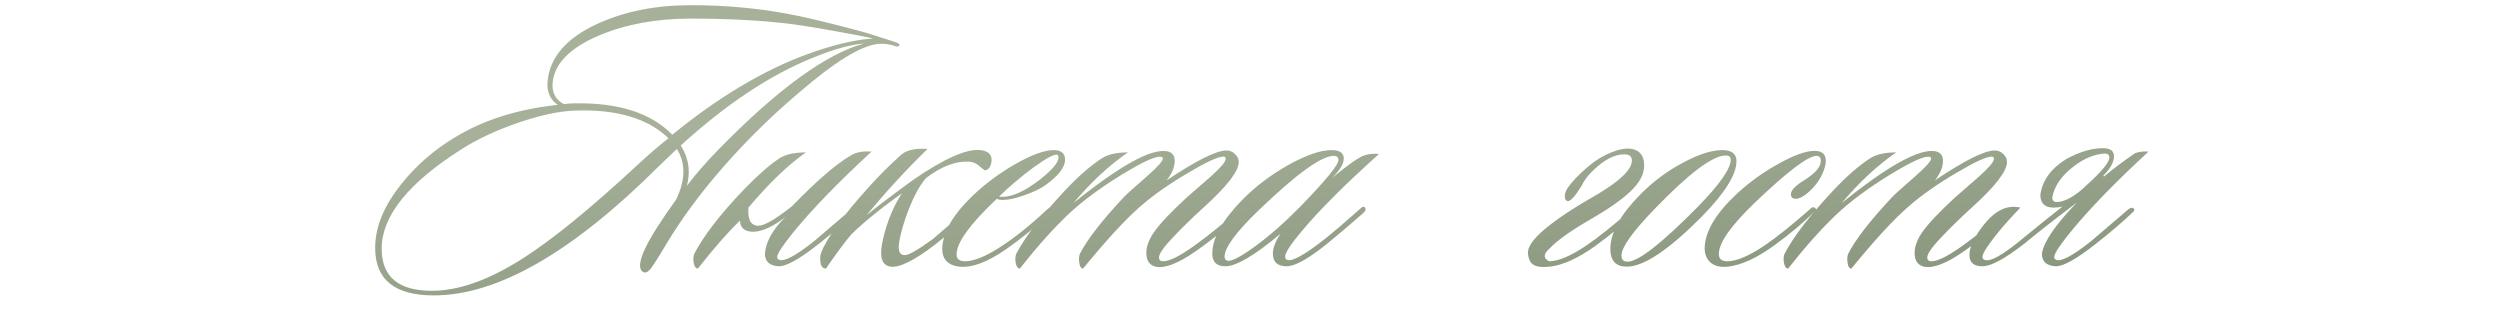 <?xml version="1.0" encoding="UTF-8"?> <svg xmlns="http://www.w3.org/2000/svg" width="313" height="41" viewBox="0 0 313 41" fill="none"><path d="M112.633 5.64C112.537 5.832 112.361 5.88 112.105 5.784C111.369 5.528 110.649 5.432 109.945 5.496C107.801 5.72 104.537 7.72 100.153 11.496C96.697 14.408 93.513 17.528 90.601 20.856C87.785 24.056 85.401 27.272 83.449 30.504C82.969 31.336 82.457 32.168 81.913 33C81.401 33.832 80.985 34.2 80.665 34.104C80.313 34.008 80.137 33.72 80.137 33.24C80.137 32.696 80.361 31.96 80.809 31.032C81.481 29.624 82.761 27.608 84.649 24.984C85.257 23.736 85.561 22.568 85.561 21.48C85.561 20.456 85.289 19.512 84.745 18.648C84.233 19.128 83.481 19.848 82.489 20.808C71.673 31.592 62.281 36.984 54.313 36.984C49.417 36.984 46.969 35 46.969 31.032C46.969 28.44 48.057 25.784 50.233 23.064C52.057 20.76 54.265 18.824 56.857 17.256C60.441 15.048 64.761 13.672 69.817 13.128C68.825 12.424 68.409 11.4 68.569 10.056C68.889 7.112 70.953 4.76 74.761 3C78.153 1.432 82.073 0.648 86.521 0.648C90.649 0.648 94.633 1 98.473 1.704C100.457 2.056 103.433 2.76 107.401 3.816C108.169 4.008 109.721 4.488 112.057 5.256C112.441 5.384 112.633 5.512 112.633 5.64ZM108.169 5.448C106.505 5.576 104.377 6.168 101.785 7.224C96.441 9.368 90.921 13.032 85.225 18.216C85.897 19.272 86.233 20.376 86.233 21.528C86.233 22.104 86.153 22.68 85.993 23.256C87.177 21.72 88.505 20.2 89.977 18.696C97.337 11.176 103.401 6.76 108.169 5.448ZM109.321 4.824C108.937 4.728 108.329 4.6 107.497 4.44C103.593 3.704 100.761 3.224 99.001 3C95.385 2.552 91.209 2.328 86.473 2.328C82.185 2.328 78.361 3.032 75.001 4.44C71.385 5.976 69.449 7.928 69.193 10.296C69.065 11.544 69.529 12.456 70.585 13.032C71.161 12.968 71.609 12.936 71.929 12.936C77.465 12.84 81.545 14.152 84.169 16.872C89.897 12.2 95.481 8.856 100.921 6.84C104.249 5.624 107.049 4.952 109.321 4.824ZM83.689 17.304C81.097 14.808 77.193 13.656 71.977 13.848C70.025 13.912 67.689 14.408 64.969 15.336C62.249 16.264 59.897 17.352 57.913 18.6C51.161 22.856 47.785 27.032 47.785 31.128C47.785 34.648 49.881 36.408 54.073 36.408C57.433 36.408 61.241 35.048 65.497 32.328C69.209 29.96 73.993 26.056 79.849 20.616C81.161 19.4 82.441 18.296 83.689 17.304ZM93.705 25.992C93.609 27.304 93.897 28.04 94.569 28.2C95.241 28.52 96.777 27.72 99.177 25.8C102.249 22.632 104.697 20.52 106.521 19.464C107.193 19.048 108.057 18.888 109.113 18.984C104.985 22.792 101.753 26.12 99.417 28.968C98.009 30.696 97.305 31.768 97.305 32.184C97.305 32.344 97.385 32.456 97.545 32.52C98.153 32.808 99.625 32.024 101.961 30.168C102.025 30.104 103.577 28.776 106.617 26.184C106.905 25.992 107.113 25.96 107.241 26.088C107.401 26.248 107.353 26.424 107.097 26.616C105.977 27.704 104.441 29.016 102.489 30.552C100.089 32.44 98.425 33.368 97.497 33.336C96.345 33.272 95.769 32.744 95.769 31.752C95.897 30.248 96.745 28.728 98.313 27.192C96.777 28.376 95.449 28.984 94.329 29.016C93.241 29.016 92.681 28.552 92.649 27.624C91.337 28.84 89.577 30.84 87.369 33.624C87.113 33.624 86.937 33.368 86.841 32.856C86.777 32.376 86.809 32.008 86.937 31.752C88.121 29.48 90.185 26.808 93.129 23.736C94.825 21.976 96.297 20.68 97.545 19.848C98.313 19.336 99.433 19.08 100.905 19.08C98.697 20.616 96.297 22.92 93.705 25.992ZM116.126 18.648C113.406 21.304 110.862 24.072 108.494 26.952C109.518 26.088 111.454 24.616 114.302 22.536C118.206 19.848 121.022 18.6 122.75 18.792C123.87 18.92 124.318 19.48 124.094 20.472C123.998 20.92 123.758 21.208 123.374 21.336C123.278 21.336 122.974 21.112 122.462 20.664C122.142 20.408 121.742 20.264 121.262 20.232C119.598 20.168 117.822 20.856 115.934 22.296C114.974 23.416 114.094 25.16 113.294 27.528C112.782 29.096 112.526 30.248 112.526 30.984C112.526 31.624 112.782 31.944 113.294 31.944C113.774 31.944 114.942 31.272 116.798 29.928C118.046 28.84 119.566 27.544 121.358 26.04C121.55 25.848 121.726 25.832 121.886 25.992C122.046 26.152 121.998 26.36 121.742 26.616C119.758 28.408 118.19 29.752 117.038 30.648C114.446 32.632 112.59 33.544 111.47 33.384C110.702 33.256 110.318 32.68 110.318 31.656C110.318 31.016 110.478 30.12 110.798 28.968C111.31 27.176 112.014 25.592 112.91 24.216C112.398 24.568 111.614 25.144 110.558 25.944C108.766 27.352 107.454 28.472 106.622 29.304C105.822 30.232 104.75 31.672 103.406 33.624C102.926 33.624 102.686 33.208 102.686 32.376C102.686 32.12 102.718 31.896 102.782 31.704C103.518 29.784 105.55 26.984 108.878 23.304C110.062 21.992 111.31 20.744 112.622 19.56C113.326 18.824 114.494 18.52 116.126 18.648ZM133.345 19.992C133.345 20.952 132.513 22.024 130.849 23.208C130.209 23.656 129.329 24.072 128.209 24.456C127.121 24.84 126.241 25.032 125.569 25.032C125.217 25.032 124.961 24.984 124.801 24.888C121.441 28.056 119.761 30.376 119.761 31.848C119.761 32.424 120.113 32.712 120.817 32.712C121.873 32.712 123.265 32.168 124.993 31.08C126.881 29.896 128.913 28.28 131.089 26.232C131.409 25.944 131.633 25.88 131.761 26.04C131.889 26.2 131.809 26.424 131.521 26.712C129.665 28.408 127.825 29.896 126.001 31.176C123.665 32.808 121.713 33.544 120.145 33.384C118.577 33.224 117.857 32.36 117.985 30.792C118.177 28.84 119.425 26.76 121.729 24.552C123.329 23.016 125.137 21.672 127.153 20.52C129.201 19.368 130.785 18.792 131.905 18.792C132.865 18.792 133.345 19.192 133.345 19.992ZM132.433 19.416C132.145 19.192 131.137 19.704 129.409 20.952C127.809 22.136 126.369 23.352 125.089 24.6C125.185 24.632 125.313 24.648 125.473 24.648C126.785 24.648 128.401 23.896 130.321 22.392C131.793 21.208 132.529 20.312 132.529 19.704C132.529 19.576 132.497 19.48 132.433 19.416ZM155.425 26.376C155.553 26.504 155.441 26.744 155.089 27.096C153.297 28.76 151.521 30.2 149.761 31.416C147.521 32.984 145.825 33.64 144.673 33.384C143.905 33.192 143.521 32.616 143.521 31.656C143.521 30.856 143.841 29.992 144.481 29.064C145.249 27.976 146.625 26.52 148.609 24.696C149.601 23.832 150.593 22.968 151.585 22.104C152.833 20.984 153.457 20.248 153.457 19.896C153.457 19.704 153.361 19.608 153.169 19.608C152.497 19.608 151.009 20.296 148.705 21.672C146.305 23.08 144.289 24.504 142.657 25.944C140.801 27.576 138.449 30.136 135.601 33.624C135.345 33.624 135.185 33.368 135.121 32.856C135.057 32.408 135.089 32.04 135.217 31.752C136.113 29.992 137.937 27.64 140.689 24.696C140.881 24.472 141.857 23.592 143.617 22.056C144.929 20.904 145.585 20.168 145.585 19.848C145.585 19.752 145.537 19.688 145.441 19.656C144.897 19.432 143.233 20.168 140.449 21.864C137.697 23.56 135.473 25.208 133.777 26.808C131.857 28.632 129.825 30.904 127.681 33.624C127.425 33.624 127.249 33.368 127.153 32.856C127.089 32.376 127.121 32.008 127.249 31.752C128.369 29.608 130.433 26.936 133.441 23.736C135.009 22.072 136.497 20.776 137.905 19.848C138.673 19.336 139.777 19.08 141.217 19.08C138.849 20.712 136.577 22.824 134.401 25.416C140.193 20.744 144.097 18.584 146.113 18.936C146.753 19.064 147.073 19.464 147.073 20.136C147.073 20.904 146.737 21.72 146.065 22.584C149.777 20.088 152.273 18.84 153.553 18.84C153.969 18.84 154.321 18.984 154.609 19.272C154.929 19.56 155.089 19.896 155.089 20.28C155.089 21.432 153.617 23.336 150.673 25.992C149.297 27.24 148.017 28.488 146.833 29.736C145.681 30.952 145.105 31.784 145.105 32.232C145.105 32.552 145.281 32.712 145.633 32.712C146.433 32.712 147.761 32.04 149.617 30.696C151.473 29.352 153.153 27.992 154.657 26.616C155.009 26.296 155.265 26.216 155.425 26.376ZM172.659 19.272C168.403 23.08 165.155 26.328 162.915 29.016C161.571 30.616 160.899 31.656 160.899 32.136C160.899 32.328 160.979 32.456 161.139 32.52C161.715 32.808 163.267 31.96 165.795 29.976C166.851 29.144 168.371 27.848 170.355 26.088C170.611 25.832 170.803 25.816 170.931 26.04C171.027 26.232 170.947 26.44 170.691 26.664C169.091 28.072 167.603 29.336 166.227 30.456C163.859 32.376 162.147 33.336 161.091 33.336C159.939 33.336 159.363 32.808 159.363 31.752C159.363 31.048 159.683 30.216 160.323 29.256C157.091 31.976 154.787 33.336 153.411 33.336C152.323 33.336 151.779 32.808 151.779 31.752C151.779 29.832 153.027 27.592 155.523 25.032C157.155 23.368 159.075 21.912 161.283 20.664C163.523 19.416 165.331 18.792 166.707 18.792C167.731 18.792 168.243 19.144 168.243 19.848C168.243 20.52 167.747 21.336 166.755 22.296C168.771 20.632 170.115 19.688 170.787 19.464C171.331 19.272 171.955 19.208 172.659 19.272ZM166.995 19.512C165.459 19.512 162.371 21.736 157.731 26.184C154.787 29 153.315 30.984 153.315 32.136C153.315 32.36 153.411 32.52 153.603 32.616C154.051 32.808 155.187 32.248 157.011 30.936C158.867 29.592 160.787 27.912 162.771 25.896C165.971 22.6 167.571 20.648 167.571 20.04C167.571 19.688 167.379 19.512 166.995 19.512ZM200.184 24.216C202.936 22.552 204.312 21.176 204.312 20.088C204.312 19.576 203.992 19.32 203.352 19.32C202.136 19.32 200.824 20.008 199.416 21.384C198.776 21.992 198.312 22.616 198.024 23.256C197.192 24.6 196.6 25.24 196.248 25.176C196.024 25.112 195.912 24.92 195.912 24.6C195.912 24.28 196.008 23.96 196.2 23.64C196.776 22.776 197.672 21.832 198.888 20.808C199.752 20.072 200.696 19.496 201.72 19.08C202.776 18.664 203.64 18.52 204.312 18.648C205.336 18.84 205.848 19.528 205.848 20.712C205.848 21.8 205.288 22.872 204.168 23.928C203.08 24.984 201.336 26.2 198.936 27.576C196.568 28.952 194.92 30.136 193.992 31.128C193.224 31.8 193.208 32.328 193.944 32.712C195.096 32.712 196.648 32.056 198.6 30.744C200.072 29.752 201.992 28.216 204.36 26.136C204.584 25.912 204.776 25.88 204.936 26.04C205.128 26.168 205.096 26.328 204.84 26.52C203.496 27.864 201.816 29.272 199.8 30.744C197.624 32.312 195.704 33.192 194.04 33.384C193.112 33.48 192.456 33.416 192.072 33.192C191.656 33 191.4 32.536 191.304 31.8C191.08 30.232 194.04 27.704 200.184 24.216ZM217.407 20.184C217.407 21.848 215.967 24.152 213.087 27.096C208.927 31.288 205.791 33.384 203.679 33.384C202.303 33.384 201.615 32.648 201.615 31.176C201.615 29.16 202.863 26.888 205.359 24.36C206.959 22.728 208.767 21.384 210.783 20.328C212.703 19.304 214.319 18.792 215.631 18.792C216.815 18.792 217.407 19.256 217.407 20.184ZM216.063 19.464C214.431 19.464 211.455 21.704 207.135 26.184C204.383 29.032 203.007 30.968 203.007 31.992C203.007 32.504 203.263 32.76 203.775 32.76C205.119 32.76 208.047 30.472 212.559 25.896C215.311 23.08 216.687 21.112 216.687 19.992C216.687 19.64 216.479 19.464 216.063 19.464ZM228.159 21.768C227.711 22.728 227.071 23.544 226.239 24.216C225.695 24.664 225.231 24.888 224.847 24.888C224.431 24.888 224.223 24.696 224.223 24.312C224.223 23.832 224.767 23.256 225.855 22.584C227.263 21.72 227.967 20.904 227.967 20.136C227.967 19.72 227.791 19.512 227.439 19.512C226.383 19.512 223.823 21.448 219.759 25.32C216.719 28.232 215.199 30.392 215.199 31.8C215.199 32.408 215.551 32.712 216.255 32.712C217.407 32.712 218.959 32.056 220.911 30.744C222.383 29.752 224.303 28.216 226.671 26.136C226.895 25.912 227.087 25.88 227.247 26.04C227.439 26.168 227.407 26.328 227.151 26.52C225.807 27.864 224.127 29.272 222.111 30.744C219.935 32.312 218.015 33.192 216.351 33.384C215.423 33.48 214.703 33.32 214.191 32.904C213.679 32.456 213.423 31.848 213.423 31.08C213.455 29 214.815 26.712 217.503 24.216C219.103 22.744 220.847 21.496 222.735 20.472C224.623 19.416 226.111 18.888 227.199 18.888C228.127 18.888 228.591 19.304 228.591 20.136C228.591 20.584 228.447 21.128 228.159 21.768ZM251.613 26.376C251.741 26.504 251.629 26.744 251.277 27.096C249.485 28.76 247.709 30.2 245.949 31.416C243.709 32.984 242.013 33.64 240.861 33.384C240.093 33.192 239.709 32.616 239.709 31.656C239.709 30.856 240.029 29.992 240.669 29.064C241.437 27.976 242.813 26.52 244.797 24.696C245.789 23.832 246.781 22.968 247.773 22.104C249.021 20.984 249.645 20.248 249.645 19.896C249.645 19.704 249.549 19.608 249.357 19.608C248.685 19.608 247.197 20.296 244.893 21.672C242.493 23.08 240.477 24.504 238.845 25.944C236.989 27.576 234.637 30.136 231.789 33.624C231.533 33.624 231.373 33.368 231.309 32.856C231.245 32.408 231.277 32.04 231.405 31.752C232.301 29.992 234.125 27.64 236.877 24.696C237.069 24.472 238.045 23.592 239.805 22.056C241.117 20.904 241.773 20.168 241.773 19.848C241.773 19.752 241.725 19.688 241.629 19.656C241.085 19.432 239.421 20.168 236.637 21.864C233.885 23.56 231.661 25.208 229.965 26.808C228.045 28.632 226.013 30.904 223.869 33.624C223.613 33.624 223.437 33.368 223.341 32.856C223.277 32.376 223.309 32.008 223.437 31.752C224.557 29.608 226.621 26.936 229.629 23.736C231.197 22.072 232.685 20.776 234.093 19.848C234.861 19.336 235.965 19.08 237.405 19.08C235.037 20.712 232.765 22.824 230.589 25.416C236.381 20.744 240.285 18.584 242.301 18.936C242.941 19.064 243.261 19.464 243.261 20.136C243.261 20.904 242.925 21.72 242.253 22.584C245.965 20.088 248.461 18.84 249.741 18.84C250.157 18.84 250.509 18.984 250.797 19.272C251.117 19.56 251.277 19.896 251.277 20.28C251.277 21.432 249.805 23.336 246.861 25.992C245.485 27.24 244.205 28.488 243.021 29.736C241.869 30.952 241.293 31.784 241.293 32.232C241.293 32.552 241.469 32.712 241.821 32.712C242.621 32.712 243.949 32.04 245.805 30.696C247.661 29.352 249.341 27.992 250.845 26.616C251.197 26.296 251.453 26.216 251.613 26.376ZM258.238 25.848C257.886 25.944 257.518 25.992 257.134 25.992C256.014 25.992 255.454 25.464 255.454 24.408C255.678 22.616 256.766 21.112 258.718 19.896C260.382 19 261.902 18.552 263.278 18.552C264.206 18.552 264.67 18.888 264.67 19.56C264.67 20.296 264.222 21.112 263.326 22.008L263.422 22.104C264.478 21.208 265.774 20.232 267.31 19.176C267.854 18.984 268.414 18.92 268.99 18.984C264.862 22.792 261.63 26.12 259.294 28.968C257.886 30.696 257.182 31.768 257.182 32.184C257.182 32.344 257.262 32.456 257.422 32.52C258.03 32.808 259.502 32.024 261.838 30.168C261.902 30.104 263.454 28.776 266.494 26.184C266.782 25.992 266.99 25.96 267.118 26.088C267.278 26.248 267.23 26.424 266.974 26.616C265.854 27.704 264.318 29.016 262.366 30.552C259.966 32.44 258.302 33.368 257.374 33.336C256.222 33.272 255.646 32.744 255.646 31.752C255.87 30.28 257.326 28.152 260.014 25.368C257.134 27.544 254.926 29.272 253.39 30.552C250.99 32.408 249.262 33.336 248.206 33.336C247.118 33.336 246.574 32.872 246.574 31.944C246.574 30.92 247.182 29.64 248.398 28.104C249.838 26.312 251.358 25.608 252.958 25.992C251.934 27.048 251.038 28.04 250.27 28.968C248.894 30.664 248.206 31.72 248.206 32.136C248.206 32.328 248.286 32.456 248.446 32.52C249.118 32.84 250.67 31.992 253.102 29.976C254.894 28.504 256.606 27.128 258.238 25.848ZM261.214 23.208C263.134 21.48 264.094 20.312 264.094 19.704C264.094 19.384 263.886 19.224 263.47 19.224C262.19 19.32 260.942 19.832 259.726 20.76C258.126 21.944 257.198 23.272 256.942 24.744C256.942 25 257.054 25.176 257.278 25.272C257.822 25.336 258.446 25.176 259.15 24.792C259.886 24.376 260.574 23.848 261.214 23.208Z" fill="url(#paint0_linear_1200_16497)"></path><defs><linearGradient id="paint0_linear_1200_16497" x1="8.625" y1="22" x2="14.103" y2="92.149" gradientUnits="userSpaceOnUse"><stop stop-color="#A7B19A"></stop><stop offset="1" stop-color="#65765C"></stop></linearGradient></defs></svg> 